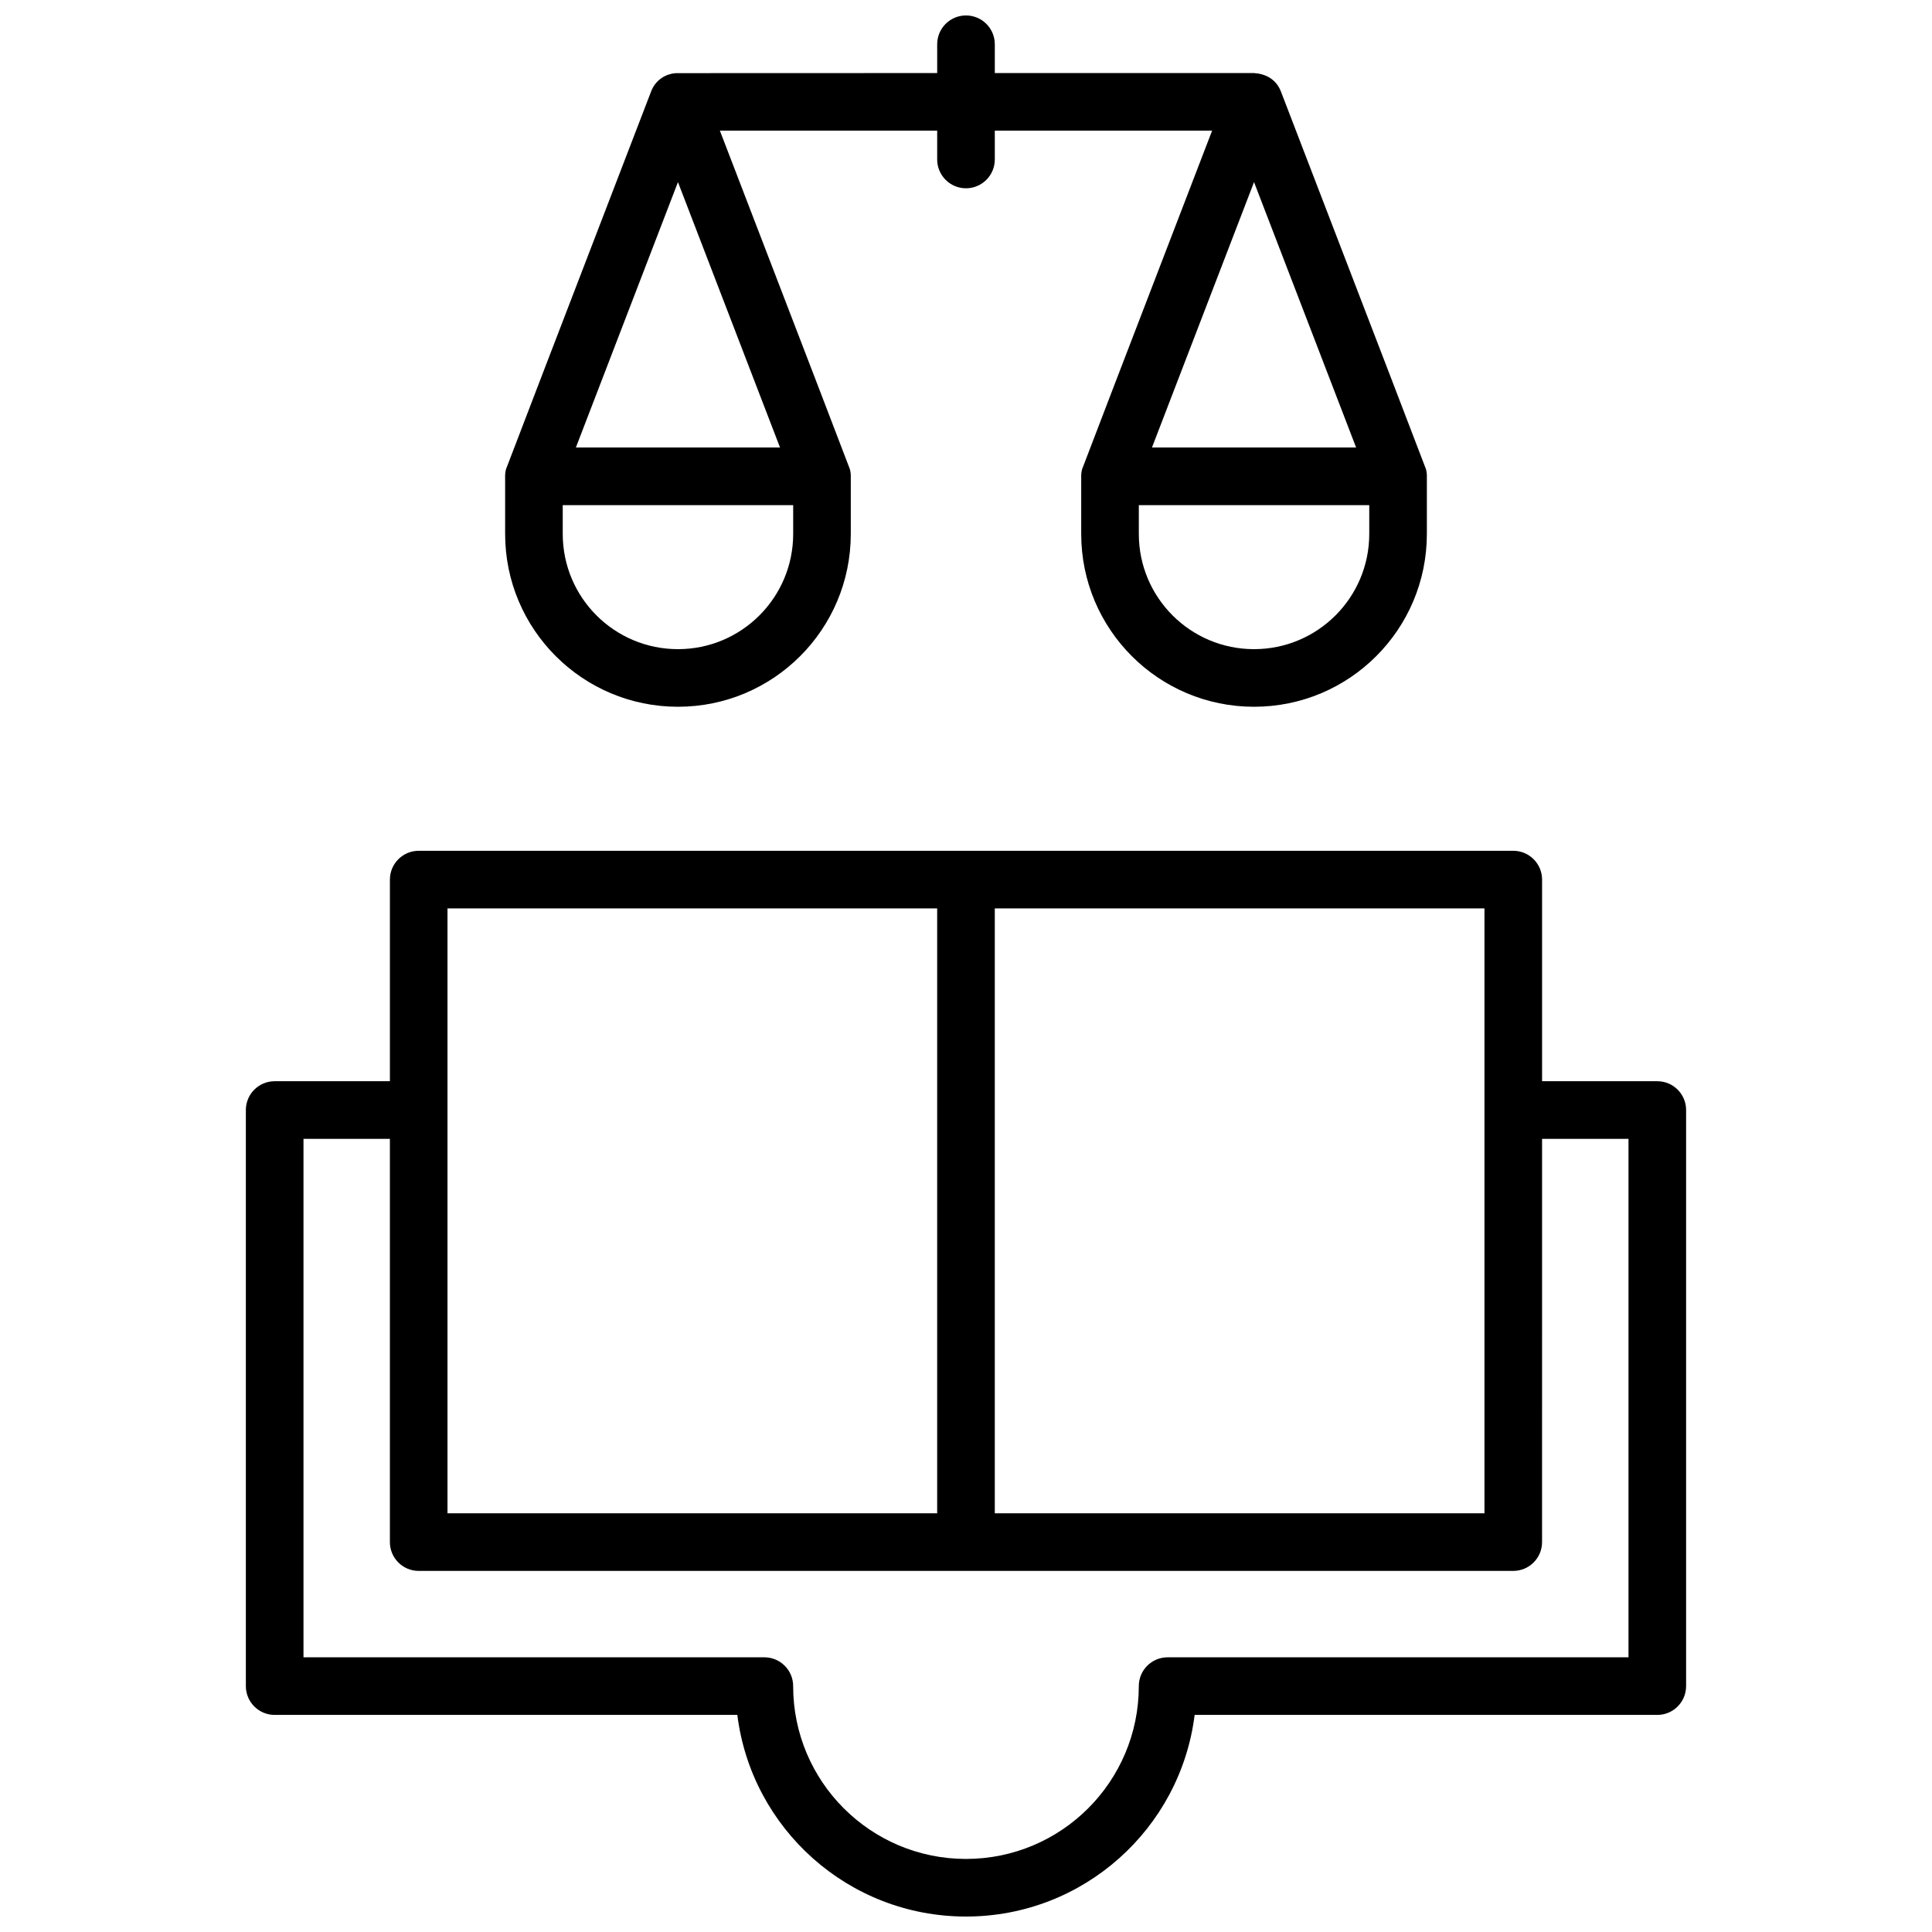 <?xml version="1.0" encoding="UTF-8"?>
<!-- Uploaded to: ICON Repo, www.iconrepo.com, Generator: ICON Repo Mixer Tools -->
<svg width="800px" height="800px" version="1.1" viewBox="144 144 512 512" xmlns="http://www.w3.org/2000/svg">
 <defs>
  <clipPath id="a">
   <path d="m209 148.09h382v503.81h-382z"/>
  </clipPath>
 </defs>
 <g clip-path="url(#a)">
  <path d="m334.78 178.63c22.91 59.578 34.395 89.488 34.453 89.723 0.191 0.742 0.266 1.488 0.234 2.215v14.93c0 25.297-20.508 45.801-45.801 45.801-25.297 0-45.801-20.504-45.801-45.801v-14.93c-0.031-0.727 0.043-1.473 0.23-2.215 0.062-0.234 12.855-33.547 38.383-99.93 0.082-0.234 0.176-0.457 0.277-0.68 1.262-2.719 3.754-4.172 6.332-4.359 0.129-0.012 23.223-0.016 69.277-0.023v-7.633c0-4.215 3.418-7.633 7.637-7.633 4.215 0 7.633 3.418 7.633 7.633v7.633h68.699c3.156 0.211 5.648 1.664 6.91 4.383 0.105 0.223 0.195 0.445 0.281 0.68 25.527 66.383 38.32 99.695 38.379 99.93 0.191 0.742 0.262 1.488 0.23 2.215v14.93c0 25.297-20.504 45.801-45.801 45.801-25.293 0-45.801-20.504-45.801-45.801v-14.93c-0.031-0.727 0.043-1.473 0.234-2.215 0.059-0.234 11.543-30.145 34.453-89.723h-57.586v7.633c0 4.215-3.418 7.633-7.633 7.633-4.219 0-7.637-3.418-7.637-7.633v-7.633zm-38.168 83.969h54.105l-27.051-70.34zm152.67 0h54.105l-27.055-70.34zm-156.15 15.266v7.633c0 16.863 13.672 30.535 30.535 30.535 16.863 0 30.535-13.672 30.535-30.535v-7.633zm152.67 0v7.633c0 16.863 13.668 30.535 30.531 30.535s30.535-13.672 30.535-30.535v-7.633zm-198.47 152.67v-53.434c0-4.215 3.418-7.633 7.633-7.633h290.07c4.215 0 7.633 3.418 7.633 7.633v53.434h30.535c4.215 0 7.633 3.418 7.633 7.633v152.67c0 4.215-3.418 7.633-7.633 7.633h-122.61c-3.758 30.125-29.453 53.434-60.594 53.434-31.145 0-56.84-23.309-60.598-53.434h-122.61c-4.219 0-7.637-3.418-7.637-7.633v-152.67c0-4.215 3.418-7.633 7.637-7.633zm160.3-45.801v160.3h129.77v-160.3zm-145.04 0v160.3h129.77v-160.3zm290.07 167.94c0 4.215-3.418 7.633-7.633 7.633h-290.07c-4.215 0-7.633-3.418-7.633-7.633v-106.87h-22.898v137.4h122.13c4.219 0 7.637 3.418 7.637 7.633 0 25.293 20.504 45.801 45.801 45.801 25.293 0 45.801-20.508 45.801-45.801 0-4.215 3.418-7.633 7.633-7.633h122.14v-137.4h-22.902z"/>
 </g>
</svg>